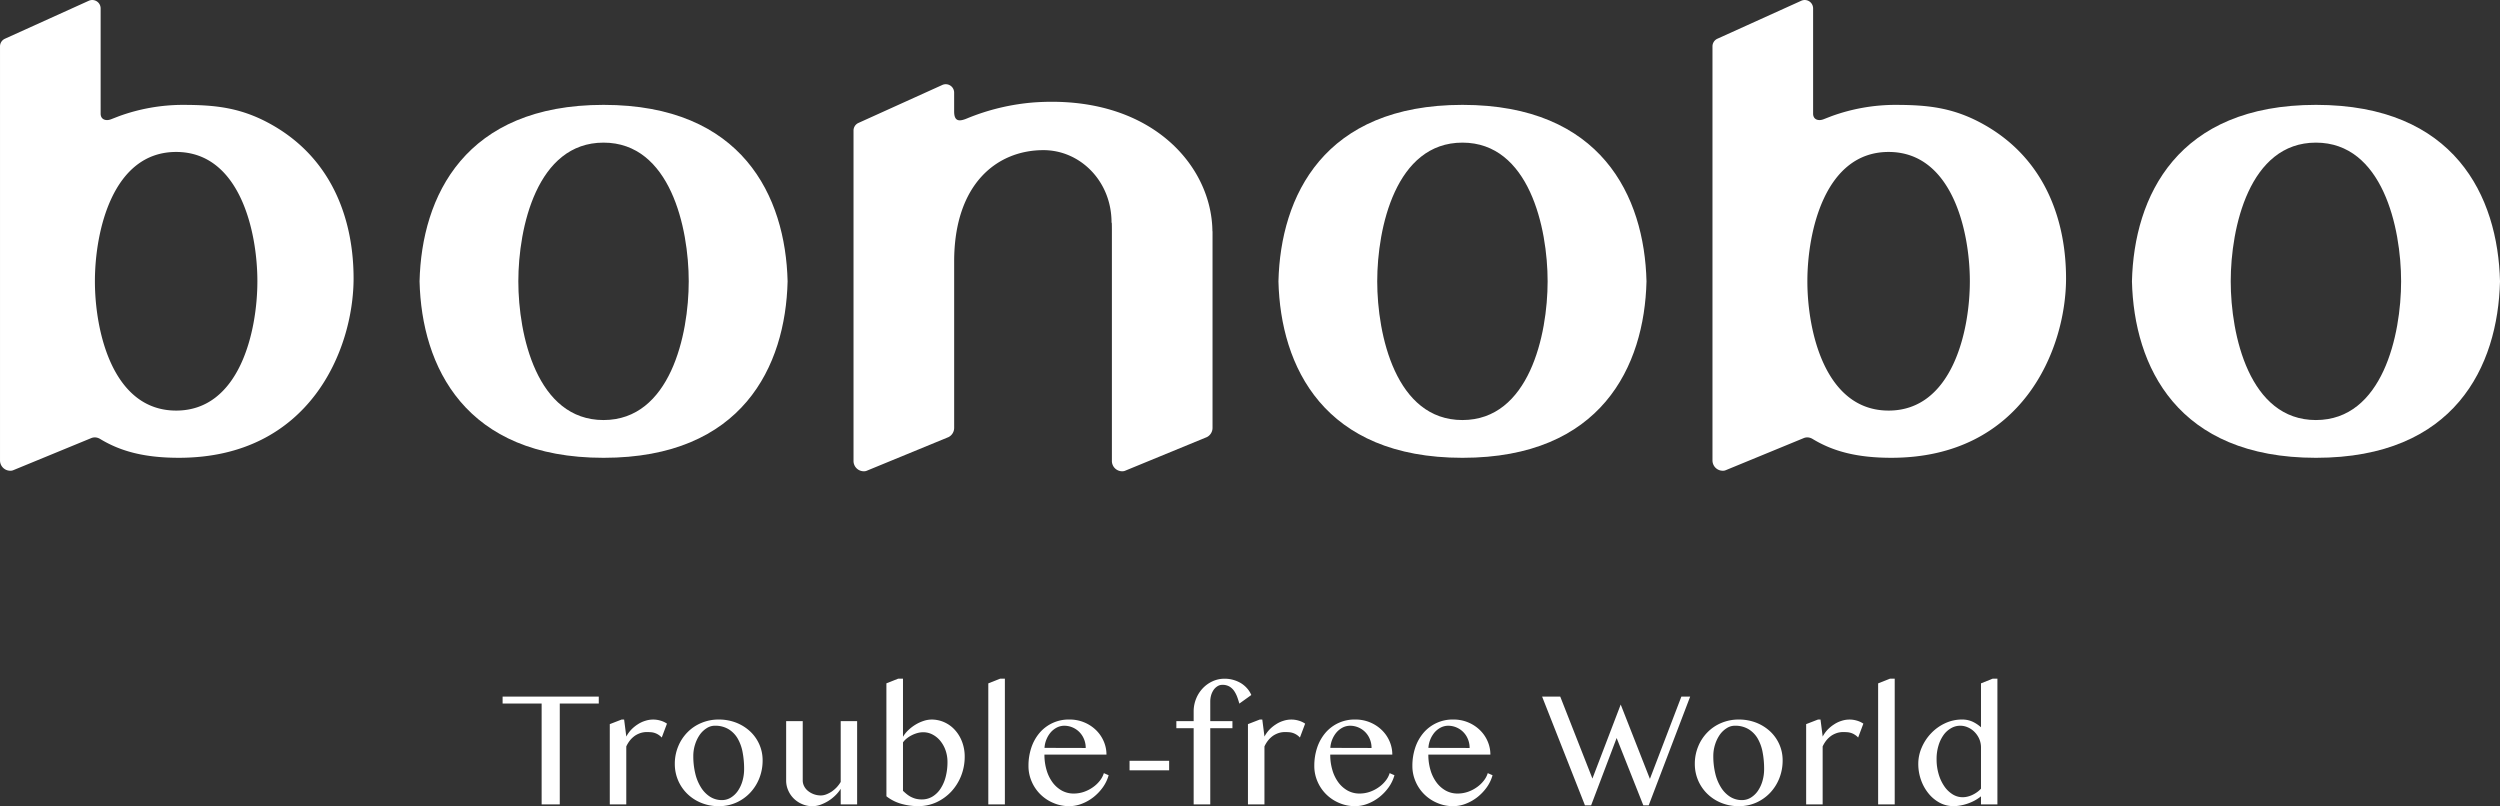 <svg id="グループ_1219" data-name="グループ 1219" xmlns="http://www.w3.org/2000/svg" width="390" height="125.762" viewBox="0 0 390 125.762">
  <rect x="0" y="0" width="390" height="125.762" fill="#333333" stroke="none"/>
  <g id="グループ_446" data-name="グループ 446" transform="translate(78.403 105.877)">
    <path id="パス_5262" data-name="パス 5262" d="M817.685,756.638v1.091H811.6v15.729h-2.829V757.729h-6.088v-1.091Z" transform="translate(-802.679 -753.85)" fill="#fff"/>
    <path id="パス_5263" data-name="パス 5263" d="M820.256,760.012h.394l.34,2.653a4.989,4.989,0,0,1,.76-1.066,5.518,5.518,0,0,1,1.012-.831,4.462,4.462,0,0,1,1.168-.555,3.965,3.965,0,0,1,1.247-.2,3.887,3.887,0,0,1,1.121.159,3.49,3.49,0,0,1,1.036.478l-.814,2.167a2.626,2.626,0,0,0-1.1-.714,2.485,2.485,0,0,0-.6-.118c-.206-.016-.407-.024-.613-.024a3.293,3.293,0,0,0-.945.134,3.659,3.659,0,0,0-.881.411,3.85,3.85,0,0,0-.773.7,4.733,4.733,0,0,0-.622,1v9.045h-2.573V760.725Z" transform="translate(-801.69 -753.638)" fill="#fff"/>
    <path id="パス_5264" data-name="パス 5264" d="M834.823,773.523a7.046,7.046,0,0,1-2.755-.52,6.719,6.719,0,0,1-2.166-1.411,6.473,6.473,0,0,1-1.944-4.661,7.031,7.031,0,0,1,.517-2.7,6.725,6.725,0,0,1,1.427-2.2,6.491,6.491,0,0,1,2.166-1.478,6.905,6.905,0,0,1,2.755-.545,7.424,7.424,0,0,1,2.732.5,6.905,6.905,0,0,1,2.163,1.36,6.208,6.208,0,0,1,1.427,2.024,6.124,6.124,0,0,1,.512,2.494,7.508,7.508,0,0,1-.512,2.771,7.088,7.088,0,0,1-1.427,2.267,6.8,6.8,0,0,1-2.163,1.537A6.541,6.541,0,0,1,834.823,773.523Zm.5-.948a2.619,2.619,0,0,0,1.393-.4,3.65,3.65,0,0,0,1.093-1.057,5.347,5.347,0,0,0,.709-1.545,6.632,6.632,0,0,0,.252-1.847,13.748,13.748,0,0,0-.239-2.637,6.716,6.716,0,0,0-.785-2.15,4.156,4.156,0,0,0-1.423-1.436,4.042,4.042,0,0,0-2.129-.529,2.34,2.34,0,0,0-1.255.378,3.78,3.78,0,0,0-1.075,1.016,5.56,5.56,0,0,0-.74,1.52,5.932,5.932,0,0,0-.281,1.847,11.505,11.505,0,0,0,.3,2.662,7.114,7.114,0,0,0,.878,2.166,4.586,4.586,0,0,0,1.406,1.47A3.389,3.389,0,0,0,835.318,772.574Z" transform="translate(-801.091 -753.638)" fill="#fff"/>
    <path id="パス_5265" data-name="パス 5265" d="M846.887,760.241v9.245a1.957,1.957,0,0,0,.223.915,2.277,2.277,0,0,0,.617.747,3.182,3.182,0,0,0,2.016.689,2.366,2.366,0,0,0,.818-.168,4.387,4.387,0,0,0,.857-.445,5.262,5.262,0,0,0,.781-.672,4.86,4.86,0,0,0,.612-.823v-9.489h2.561v12.991h-2.561V770.8a5.219,5.219,0,0,1-.856,1.05,6.219,6.219,0,0,1-1.108.865,6.746,6.746,0,0,1-1.231.588,3.781,3.781,0,0,1-1.205.209,3.935,3.935,0,0,1-1.6-.319,4.123,4.123,0,0,1-1.305-.857,4,4,0,0,1-.882-1.285,3.777,3.777,0,0,1-.323-1.561v-9.245Z" transform="translate(-800.064 -753.624)" fill="#fff"/>
    <path id="パス_5266" data-name="パス 5266" d="M859.016,754.737l1.827-.722h.76v9.069a4.5,4.5,0,0,1,.831-1.042,6.486,6.486,0,0,1,1.117-.857,6.03,6.03,0,0,1,1.255-.579,4.035,4.035,0,0,1,1.251-.218,4.783,4.783,0,0,1,2.079.461,4.963,4.963,0,0,1,1.637,1.244,5.729,5.729,0,0,1,1.071,1.83,6.452,6.452,0,0,1,.386,2.243,8.046,8.046,0,0,1-.562,3.014,7.818,7.818,0,0,1-1.549,2.46,7.45,7.45,0,0,1-2.3,1.654,6.669,6.669,0,0,1-2.816.6,9.558,9.558,0,0,1-2.721-.377,6.7,6.7,0,0,1-2.264-1.16Zm2.587,16.77c.159.151.336.31.529.47a4.3,4.3,0,0,0,.638.437,4.029,4.029,0,0,0,.794.319,3.884,3.884,0,0,0,.982.118,3.2,3.2,0,0,0,1.638-.437,3.958,3.958,0,0,0,1.26-1.218,6.124,6.124,0,0,0,.814-1.856,9.12,9.12,0,0,0,.286-2.343,5.416,5.416,0,0,0-.3-1.806,4.869,4.869,0,0,0-.814-1.47,3.831,3.831,0,0,0-1.205-.99,3.1,3.1,0,0,0-1.477-.362,3.477,3.477,0,0,0-.908.127,4.717,4.717,0,0,0-.881.344,4.312,4.312,0,0,0-.773.5,2.845,2.845,0,0,0-.583.613Z" transform="translate(-799.14 -754.015)" fill="#fff"/>
    <path id="パス_5267" data-name="パス 5267" d="M876.559,773.623h-2.586V754.745l1.839-.73h.747Z" transform="translate(-798.201 -754.015)" fill="#fff"/>
    <path id="パス_5268" data-name="パス 5268" d="M886.236,773.523a6.166,6.166,0,0,1-2.482-.5,6.361,6.361,0,0,1-2.024-1.343,6.247,6.247,0,0,1-1.36-2,6.011,6.011,0,0,1-.5-2.444,8.843,8.843,0,0,1,.458-2.88,6.97,6.97,0,0,1,1.292-2.292,5.961,5.961,0,0,1,4.632-2.057,5.91,5.91,0,0,1,2.334.453,5.817,5.817,0,0,1,1.831,1.209,5.414,5.414,0,0,1,1.191,1.739,5.175,5.175,0,0,1,.428,2.074h-9.677a8.275,8.275,0,0,0,.336,2.419,6.094,6.094,0,0,0,.944,1.931,4.569,4.569,0,0,0,1.444,1.268,3.811,3.811,0,0,0,1.84.454,4.959,4.959,0,0,0,1.612-.269,5.579,5.579,0,0,0,1.4-.723,4.921,4.921,0,0,0,1.071-1.016,3.536,3.536,0,0,0,.621-1.176l.747.327a6.048,6.048,0,0,1-.9,1.881,7.484,7.484,0,0,1-1.453,1.528,6.964,6.964,0,0,1-1.81,1.033A5.434,5.434,0,0,1,886.236,773.523Zm2.561-9.078a3.482,3.482,0,0,0-.26-1.368,3.329,3.329,0,0,0-1.78-1.831,3.261,3.261,0,0,0-1.306-.269,2.583,2.583,0,0,0-1.117.26,3.29,3.29,0,0,0-.953.723,4.029,4.029,0,0,0-.688,1.1,4.084,4.084,0,0,0-.324,1.369Z" transform="translate(-797.83 -753.638)" fill="#fff"/>
    <path id="パス_5269" data-name="パス 5269" d="M900.881,766.064v1.486h-6.176v-1.486Z" transform="translate(-796.898 -753.258)" fill="#fff"/>
    <path id="パス_5270" data-name="パス 5270" d="M908.746,754.973a1.373,1.373,0,0,0-.768.226,2.062,2.062,0,0,0-.6.579,3.018,3.018,0,0,0-.382.831,3.6,3.6,0,0,0-.131.966v3.057h3.459v1.109h-3.459v11.882h-2.59V761.741h-2.7v-1.109h2.7v-1.494a5.264,5.264,0,0,1,.382-2,5.142,5.142,0,0,1,1.033-1.621,4.921,4.921,0,0,1,1.537-1.1,4.464,4.464,0,0,1,1.881-.4,4.957,4.957,0,0,1,1.326.177,5.016,5.016,0,0,1,1.188.5,4.235,4.235,0,0,1,.97.806,3.792,3.792,0,0,1,.676,1.059L911.4,757.9c-.092-.336-.2-.68-.327-1.025a4.6,4.6,0,0,0-.484-.949,2.4,2.4,0,0,0-.734-.689A2.136,2.136,0,0,0,908.746,754.973Z" transform="translate(-796.467 -754.015)" fill="#fff"/>
    <path id="パス_5271" data-name="パス 5271" d="M913.922,760.012h.4l.34,2.653a4.909,4.909,0,0,1,.76-1.066,5.445,5.445,0,0,1,1.012-.831,4.454,4.454,0,0,1,1.167-.555,3.965,3.965,0,0,1,1.247-.2,3.881,3.881,0,0,1,1.121.159,3.486,3.486,0,0,1,1.037.478l-.815,2.167a2.608,2.608,0,0,0-1.1-.714,2.474,2.474,0,0,0-.6-.118c-.205-.016-.407-.024-.612-.024a3.284,3.284,0,0,0-.945.134,3.652,3.652,0,0,0-.882.411,3.85,3.85,0,0,0-.773.7,4.683,4.683,0,0,0-.621,1v9.045h-2.574V760.725Z" transform="translate(-795.807 -753.638)" fill="#fff"/>
    <path id="パス_5272" data-name="パス 5272" d="M928.191,773.523a6.167,6.167,0,0,1-2.482-.5,6.36,6.36,0,0,1-2.024-1.343,6.245,6.245,0,0,1-1.361-2,6.011,6.011,0,0,1-.5-2.444,8.871,8.871,0,0,1,.457-2.88,6.989,6.989,0,0,1,1.294-2.292,5.956,5.956,0,0,1,4.632-2.057,5.91,5.91,0,0,1,2.334.453,5.8,5.8,0,0,1,1.83,1.209,5.4,5.4,0,0,1,1.193,1.739,5.177,5.177,0,0,1,.428,2.074H924.31a8.275,8.275,0,0,0,.337,2.419,6.1,6.1,0,0,0,.944,1.931,4.569,4.569,0,0,0,1.444,1.268,3.812,3.812,0,0,0,1.84.454,4.959,4.959,0,0,0,1.612-.269,5.582,5.582,0,0,0,1.4-.723,4.895,4.895,0,0,0,1.07-1.016,3.518,3.518,0,0,0,.622-1.176l.747.327a6.07,6.07,0,0,1-.9,1.881,7.485,7.485,0,0,1-1.453,1.528,6.965,6.965,0,0,1-1.81,1.033A5.435,5.435,0,0,1,928.191,773.523Zm2.561-9.078a3.5,3.5,0,0,0-.26-1.368,3.329,3.329,0,0,0-1.78-1.831,3.262,3.262,0,0,0-1.306-.269,2.583,2.583,0,0,0-1.117.26,3.289,3.289,0,0,0-.953.723,4.027,4.027,0,0,0-.688,1.1,4.086,4.086,0,0,0-.324,1.369Z" transform="translate(-795.195 -753.638)" fill="#fff"/>
    <path id="パス_5273" data-name="パス 5273" d="M942.586,773.523a6.162,6.162,0,0,1-2.481-.5,6.376,6.376,0,0,1-2.025-1.343,6.262,6.262,0,0,1-1.36-2,6.009,6.009,0,0,1-.5-2.444,8.869,8.869,0,0,1,.458-2.88,6.95,6.95,0,0,1,1.293-2.292,5.957,5.957,0,0,1,4.631-2.057,5.915,5.915,0,0,1,2.335.453,5.814,5.814,0,0,1,1.83,1.209,5.416,5.416,0,0,1,1.193,1.739,5.175,5.175,0,0,1,.428,2.074h-9.678a8.315,8.315,0,0,0,.336,2.419,6.1,6.1,0,0,0,.945,1.931,4.546,4.546,0,0,0,1.444,1.268,3.8,3.8,0,0,0,1.839.454,4.955,4.955,0,0,0,1.612-.269,5.589,5.589,0,0,0,1.4-.723,4.923,4.923,0,0,0,1.07-1.016,3.541,3.541,0,0,0,.622-1.176l.747.327a6.051,6.051,0,0,1-.9,1.881,7.507,7.507,0,0,1-1.452,1.528,7,7,0,0,1-1.81,1.033A5.441,5.441,0,0,1,942.586,773.523Zm2.561-9.078a3.483,3.483,0,0,0-.26-1.368,3.32,3.32,0,0,0-1.78-1.831,3.257,3.257,0,0,0-1.306-.269,2.579,2.579,0,0,0-1.116.26,3.288,3.288,0,0,0-.953.723,4.146,4.146,0,0,0-1.012,2.469Z" transform="translate(-794.291 -753.638)" fill="#fff"/>
    <path id="パス_5274" data-name="パス 5274" d="M958.087,756.638l5.022,12.789,4.413-11.546,4.555,11.6,4.908-12.84h1.373l-6.47,16.963h-.84l-4.161-10.5-3.98,10.5h-.965l-6.684-16.963Z" transform="translate(-793.094 -753.85)" fill="#fff"/>
    <path id="パス_5275" data-name="パス 5275" d="M984.54,773.523a7.05,7.05,0,0,1-2.755-.52,6.718,6.718,0,0,1-2.166-1.411,6.473,6.473,0,0,1-1.944-4.661,7.03,7.03,0,0,1,.517-2.7,6.723,6.723,0,0,1,1.427-2.2,6.49,6.49,0,0,1,2.166-1.478,6.909,6.909,0,0,1,2.755-.545,7.43,7.43,0,0,1,2.734.5,6.913,6.913,0,0,1,2.162,1.36,6.209,6.209,0,0,1,1.427,2.024,6.123,6.123,0,0,1,.512,2.494,7.507,7.507,0,0,1-.512,2.771,7.089,7.089,0,0,1-1.427,2.267,6.807,6.807,0,0,1-2.162,1.537A6.546,6.546,0,0,1,984.54,773.523Zm.5-.948a2.623,2.623,0,0,0,1.394-.4,3.647,3.647,0,0,0,1.091-1.057,5.348,5.348,0,0,0,.709-1.545,6.639,6.639,0,0,0,.252-1.847,13.738,13.738,0,0,0-.239-2.637,6.74,6.74,0,0,0-.784-2.15,4.167,4.167,0,0,0-1.424-1.436,4.039,4.039,0,0,0-2.129-.529,2.345,2.345,0,0,0-1.255.378,3.781,3.781,0,0,0-1.075,1.016,5.59,5.59,0,0,0-.739,1.52,5.9,5.9,0,0,0-.282,1.847,11.505,11.505,0,0,0,.3,2.662,7.139,7.139,0,0,0,.878,2.166,4.588,4.588,0,0,0,1.407,1.47A3.385,3.385,0,0,0,985.035,772.574Z" transform="translate(-791.686 -753.638)" fill="#fff"/>
    <path id="パス_5276" data-name="パス 5276" d="M995.857,760.012h.4l.34,2.653a4.9,4.9,0,0,1,.76-1.066,5.445,5.445,0,0,1,1.012-.831,4.471,4.471,0,0,1,1.167-.555,3.965,3.965,0,0,1,1.247-.2,3.882,3.882,0,0,1,1.121.159,3.486,3.486,0,0,1,1.037.478l-.815,2.167a2.259,2.259,0,0,0-.533-.445,2.3,2.3,0,0,0-.568-.269,2.476,2.476,0,0,0-.6-.118c-.206-.016-.408-.024-.613-.024a3.289,3.289,0,0,0-.945.134,3.648,3.648,0,0,0-.882.411,3.906,3.906,0,0,0-.773.7,4.723,4.723,0,0,0-.621,1v9.045h-2.574V760.725Z" transform="translate(-790.66 -753.638)" fill="#fff"/>
    <path id="パス_5277" data-name="パス 5277" d="M1007.168,773.623h-2.586V754.745l1.839-.73h.747Z" transform="translate(-789.996 -754.015)" fill="#fff"/>
    <path id="パス_5278" data-name="パス 5278" d="M1020.258,772.362a6.374,6.374,0,0,1-.965.647,7.3,7.3,0,0,1-1.083.478,7.061,7.061,0,0,1-1.138.3,5.683,5.683,0,0,1-1.113.108,4.513,4.513,0,0,1-2.142-.528,5.748,5.748,0,0,1-1.734-1.436,6.981,6.981,0,0,1-1.175-2.1,7.455,7.455,0,0,1-.433-2.527,6.338,6.338,0,0,1,.541-2.561,7.453,7.453,0,0,1,1.466-2.217,7.131,7.131,0,0,1,2.163-1.553,6.14,6.14,0,0,1,2.644-.588,3.882,3.882,0,0,1,1.655.336,5.434,5.434,0,0,1,1.314.873v-6.852l1.814-.73h.747v19.608h-2.561Zm0-7.591a3.367,3.367,0,0,0-.285-1.394,3.667,3.667,0,0,0-.744-1.074,3.255,3.255,0,0,0-1.032-.7,2.9,2.9,0,0,0-1.164-.252,2.823,2.823,0,0,0-1.444.387,3.681,3.681,0,0,0-1.175,1.066,5.586,5.586,0,0,0-.789,1.655,7.069,7.069,0,0,0-.294,2.108,8.145,8.145,0,0,0,.319,2.325,6.559,6.559,0,0,0,.869,1.881,4.363,4.363,0,0,0,1.293,1.268,2.928,2.928,0,0,0,1.591.462,3.09,3.09,0,0,0,.818-.11,3.657,3.657,0,0,0,.781-.293,4.274,4.274,0,0,0,.689-.42,3.626,3.626,0,0,0,.566-.512Z" transform="translate(-789.626 -754.015)" fill="#fff"/>
  </g>
  <g id="グループ_447" data-name="グループ 447">
    <path id="パス_5279" data-name="パス 5279" d="M818.561,669.109c-21.638,0-28.386,14.247-28.708,27.529.322,13.283,7.07,27.53,28.708,27.53s28.386-14.247,28.708-27.53C846.947,683.356,840.2,669.109,818.561,669.109Zm-.009,49.168c-10.4,0-13.29-13.282-13.29-21.639S808.155,675,818.552,675s13.292,13.282,13.292,21.638S828.95,718.277,818.552,718.277Z" transform="translate(-724.402 -652.75)" fill="#fff"/>
    <path id="パス_5280" data-name="パス 5280" d="M945.478,669.109c-21.638,0-28.386,14.247-28.708,27.529.322,13.283,7.07,27.53,28.708,27.53s28.387-14.247,28.708-27.53C973.865,683.356,967.116,669.109,945.478,669.109Zm-.008,49.168c-10.4,0-13.291-13.282-13.291-21.639S935.072,675,945.469,675s13.292,13.282,13.292,21.638S955.867,718.277,945.469,718.277Z" transform="translate(-717.332 -652.75)" fill="#fff"/>
    <path id="パス_5281" data-name="パス 5281" d="M1071.6,669.109c-21.639,0-28.387,14.247-28.708,27.529.321,13.283,7.069,27.53,28.708,27.53s28.386-14.247,28.708-27.53C1099.985,683.356,1093.237,669.109,1071.6,669.109Zm-.008,49.168c-10.4,0-13.292-13.282-13.292-21.639S1061.193,675,1071.59,675s13.29,13.282,13.29,21.638S1081.988,718.277,1071.59,718.277Z" transform="translate(-710.307 -652.75)" fill="#fff"/>
    <path id="パス_5282" data-name="パス 5282" d="M770.434,673.278c-4.925-2.833-9.06-3.2-14.15-3.2a29.194,29.194,0,0,0-9.863,1.762c-.556.217-1.207.468-1.207.468-.814.332-1.659.081-1.659-.864V655.024a1.307,1.307,0,0,0-1.845-1.19l-13.084,5.924a1.307,1.307,0,0,0-.768,1.19V725.54a1.607,1.607,0,0,0,1.8,1.6,1.1,1.1,0,0,0,.292-.084l12.107-4.982a1.5,1.5,0,0,1,.727-.119,1.675,1.675,0,0,1,.69.237c3.269,1.988,7.063,2.939,12.282,2.939,20.471,0,27.259-16.971,27.259-28C783.012,688.744,780.184,678.889,770.434,673.278Zm-15.1,44.488c-9.914,0-12.673-12.383-12.673-20.173s2.759-20.173,12.673-20.173,12.673,12.383,12.673,20.173S765.246,717.767,755.332,717.767Z" transform="translate(-727.856 -653.716)" fill="#fff"/>
    <path id="パス_5283" data-name="パス 5283" d="M882.117,668.918a34.492,34.492,0,0,0-10.4,2.481c-1.211.512-2.045.549-2.045-1.079v-2.935a1.307,1.307,0,0,0-1.846-1.19l-13.084,5.924a1.305,1.305,0,0,0-.767,1.189v51.54a1.607,1.607,0,0,0,1.8,1.6,1.079,1.079,0,0,0,.292-.084l12.733-5.238a1.617,1.617,0,0,0,.875-1.461V693.738c0-12.153,6.718-17.376,13.927-17.376,5.738,0,10.623,4.845,10.623,11.275a.414.414,0,0,0,.041.091c.01.314.015.641.015.986v36.133a1.607,1.607,0,0,0,1.8,1.6,1.081,1.081,0,0,0,.292-.084l12.733-5.238a1.618,1.618,0,0,0,.875-1.461V689.027l-.017-.007C909.864,678.671,900.195,667.651,882.117,668.918Z" transform="translate(-720.826 -652.94)" fill="#fff"/>
    <path id="パス_5284" data-name="パス 5284" d="M1023.471,673.278c-4.925-2.833-9.059-3.2-14.15-3.2a29.182,29.182,0,0,0-9.862,1.762c-.556.217-1.208.468-1.208.468-.814.332-1.658.081-1.658-.864V655.024a1.307,1.307,0,0,0-1.845-1.19l-13.086,5.924a1.306,1.306,0,0,0-.767,1.19V725.54a1.607,1.607,0,0,0,1.8,1.6,1.08,1.08,0,0,0,.292-.084l12.107-4.982a1.5,1.5,0,0,1,.727-.119,1.68,1.68,0,0,1,.691.237c3.268,1.988,7.062,2.939,12.281,2.939,20.471,0,27.259-16.971,27.259-28C1036.049,688.744,1033.221,678.889,1023.471,673.278Zm-15.1,44.488c-9.913,0-12.673-12.383-12.673-20.173s2.76-20.173,12.673-20.173,12.673,12.383,12.673,20.173S1018.283,717.767,1008.369,717.767Z" transform="translate(-713.748 -653.716)" fill="#fff"/>
  </g>
</svg>
